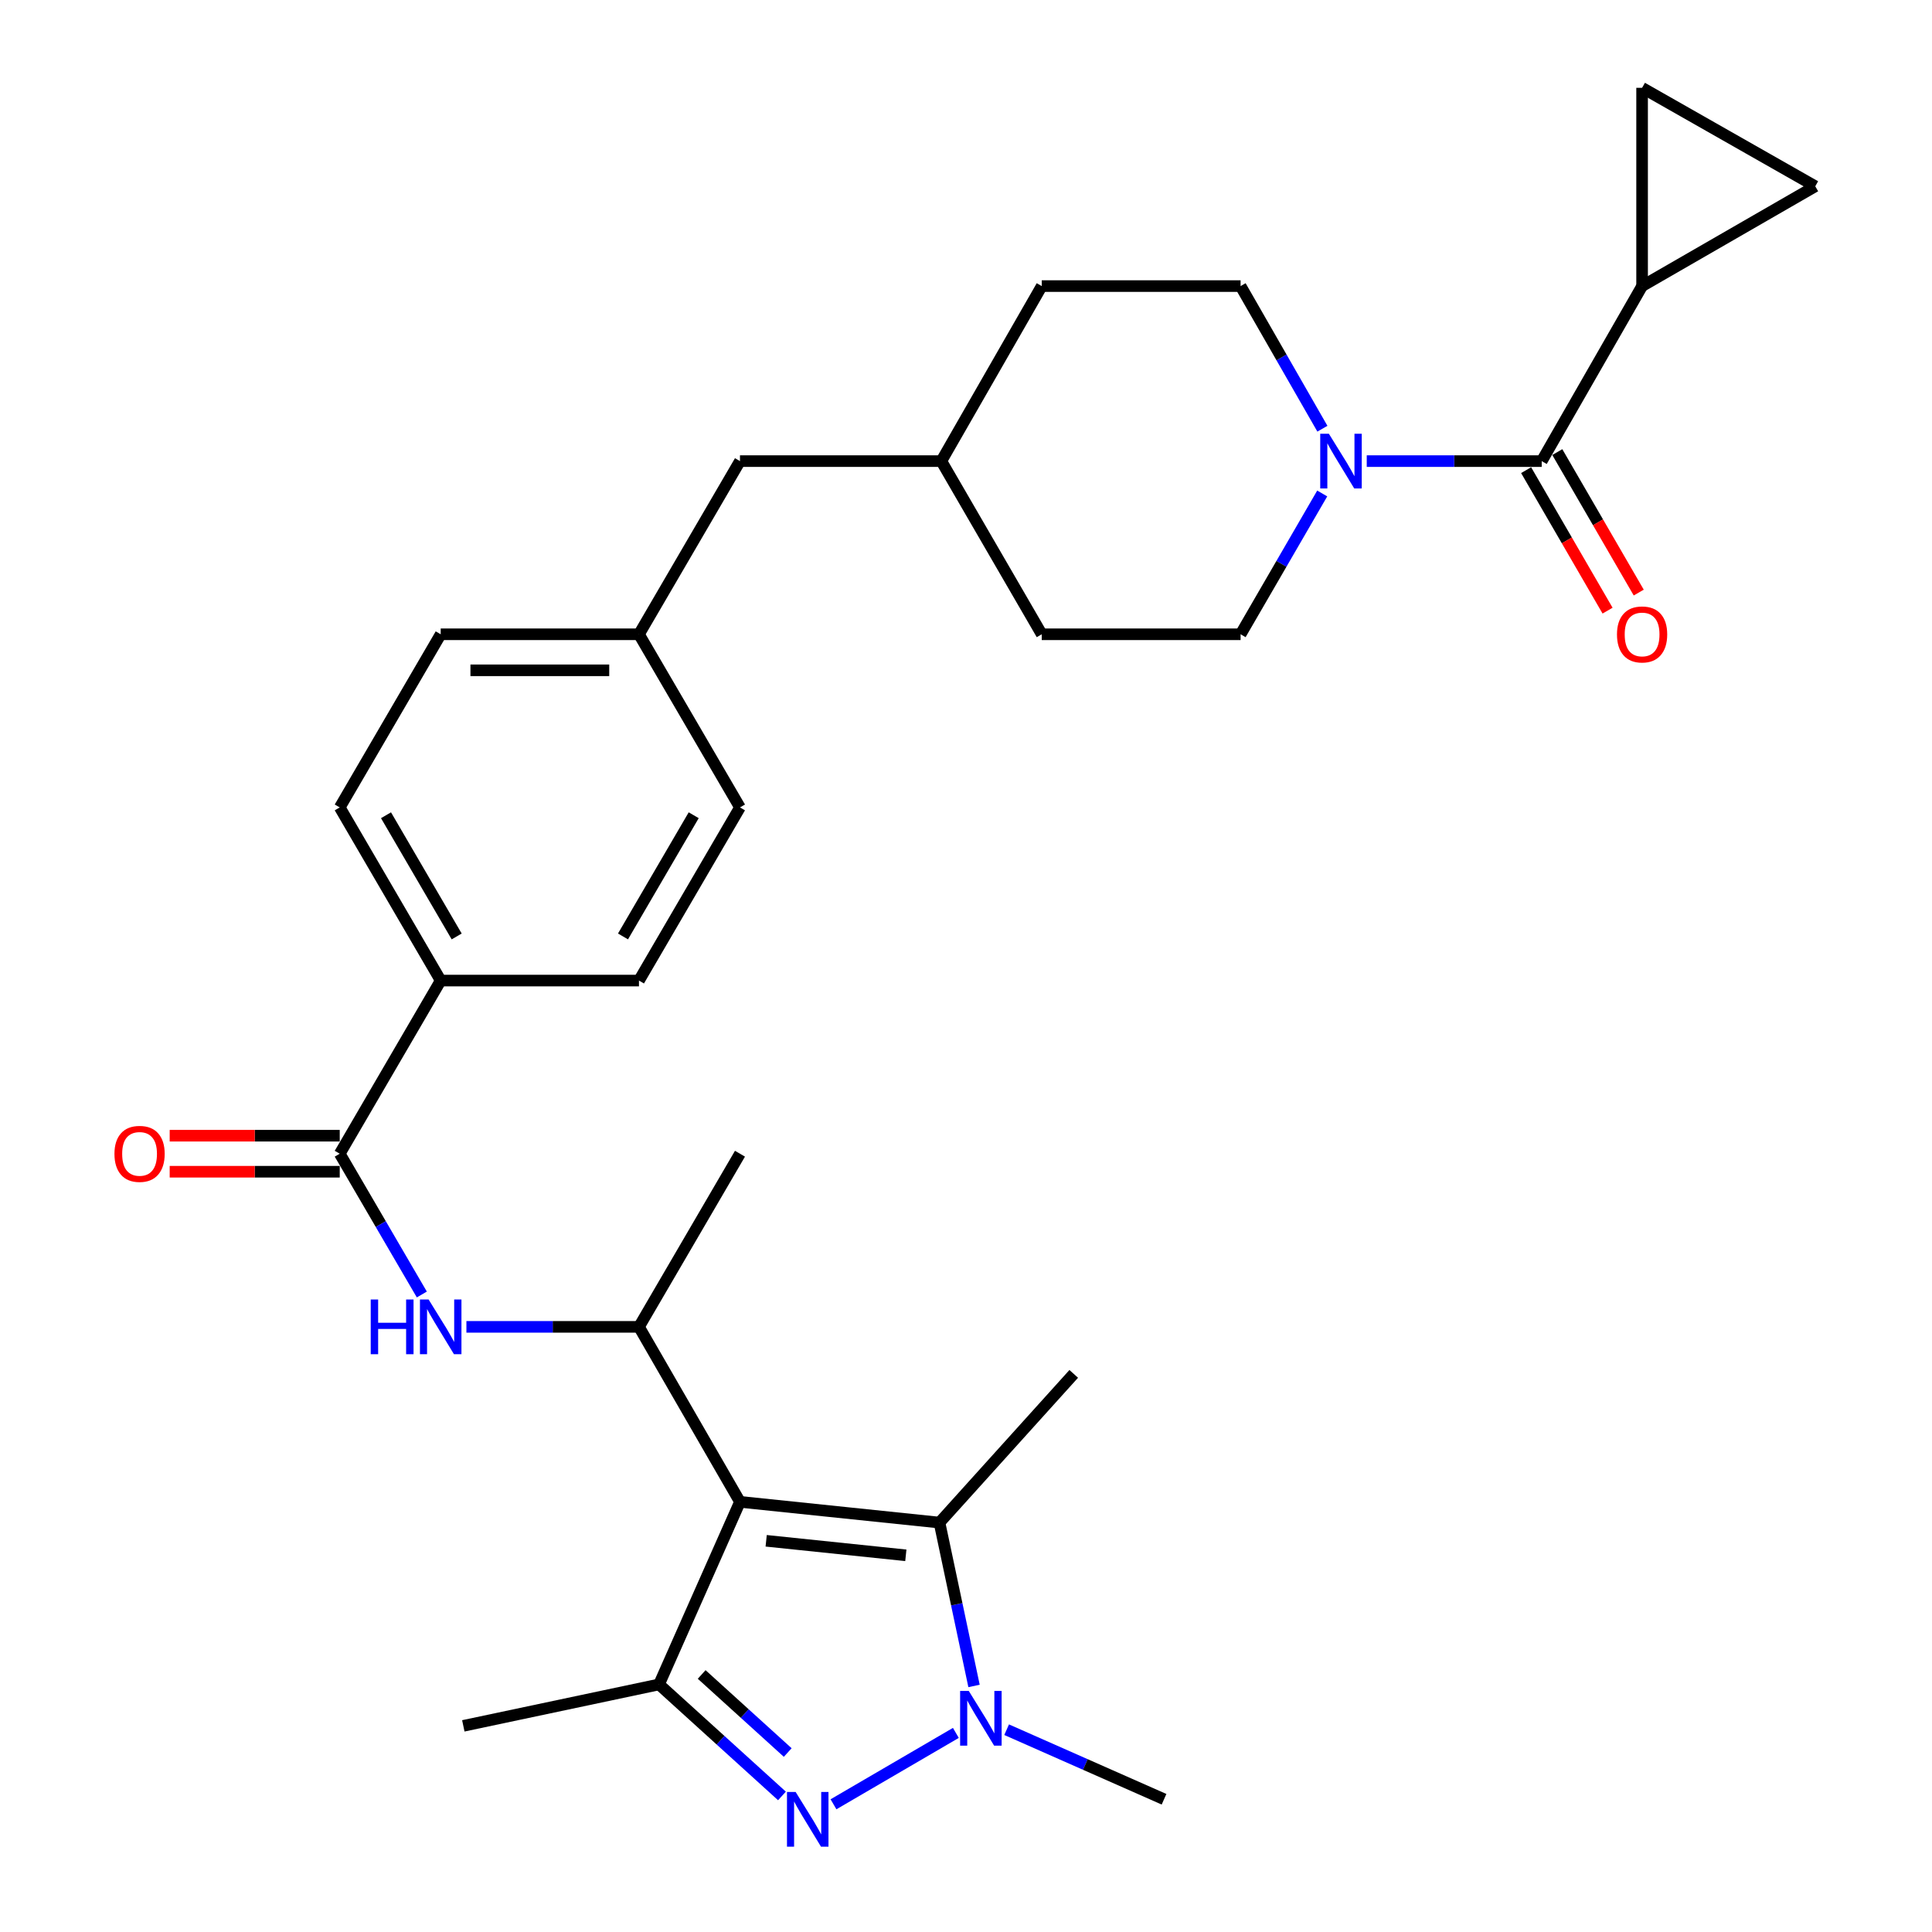 <?xml version='1.0' encoding='iso-8859-1'?>
<svg version='1.1' baseProfile='full'
              xmlns='http://www.w3.org/2000/svg'
                      xmlns:rdkit='http://www.rdkit.org/xml'
                      xmlns:xlink='http://www.w3.org/1999/xlink'
                  xml:space='preserve'
width='1000px' height='1000px' viewBox='0 0 1000 1000'>
<!-- END OF HEADER -->
<rect style='opacity:1.0;fill:#FFFFFF;stroke:none' width='1000' height='1000' x='0' y='0'> </rect>
<path class='bond-2' d='M 383.009,777.355 L 341.111,871.855' style='fill:none;fill-rule:evenodd;stroke:#000000;stroke-width:6px;stroke-linecap:butt;stroke-linejoin:miter;stroke-opacity:1' />
<path class='bond-3' d='M 383.009,777.355 L 486.274,788.088' style='fill:none;fill-rule:evenodd;stroke:#000000;stroke-width:6px;stroke-linecap:butt;stroke-linejoin:miter;stroke-opacity:1' />
<path class='bond-3' d='M 396.571,797.514 L 468.857,805.028' style='fill:none;fill-rule:evenodd;stroke:#000000;stroke-width:6px;stroke-linecap:butt;stroke-linejoin:miter;stroke-opacity:1' />
<path class='bond-5' d='M 383.009,777.355 L 330.729,686.781' style='fill:none;fill-rule:evenodd;stroke:#000000;stroke-width:6px;stroke-linecap:butt;stroke-linejoin:miter;stroke-opacity:1' />
<path class='bond-0' d='M 404.742,929.576 L 372.927,900.715' style='fill:none;fill-rule:evenodd;stroke:#0000FF;stroke-width:6px;stroke-linecap:butt;stroke-linejoin:miter;stroke-opacity:1' />
<path class='bond-0' d='M 372.927,900.715 L 341.111,871.855' style='fill:none;fill-rule:evenodd;stroke:#000000;stroke-width:6px;stroke-linecap:butt;stroke-linejoin:miter;stroke-opacity:1' />
<path class='bond-0' d='M 407.728,907.105 L 385.456,886.902' style='fill:none;fill-rule:evenodd;stroke:#0000FF;stroke-width:6px;stroke-linecap:butt;stroke-linejoin:miter;stroke-opacity:1' />
<path class='bond-0' d='M 385.456,886.902 L 363.185,866.7' style='fill:none;fill-rule:evenodd;stroke:#000000;stroke-width:6px;stroke-linecap:butt;stroke-linejoin:miter;stroke-opacity:1' />
<path class='bond-30' d='M 431.414,933.897 L 494.752,896.948' style='fill:none;fill-rule:evenodd;stroke:#0000FF;stroke-width:6px;stroke-linecap:butt;stroke-linejoin:miter;stroke-opacity:1' />
<path class='bond-1' d='M 504.158,872.647 L 495.216,830.367' style='fill:none;fill-rule:evenodd;stroke:#0000FF;stroke-width:6px;stroke-linecap:butt;stroke-linejoin:miter;stroke-opacity:1' />
<path class='bond-1' d='M 495.216,830.367 L 486.274,788.088' style='fill:none;fill-rule:evenodd;stroke:#000000;stroke-width:6px;stroke-linecap:butt;stroke-linejoin:miter;stroke-opacity:1' />
<path class='bond-19' d='M 521.031,895.287 L 561.766,913.291' style='fill:none;fill-rule:evenodd;stroke:#0000FF;stroke-width:6px;stroke-linecap:butt;stroke-linejoin:miter;stroke-opacity:1' />
<path class='bond-19' d='M 561.766,913.291 L 602.501,931.294' style='fill:none;fill-rule:evenodd;stroke:#000000;stroke-width:6px;stroke-linecap:butt;stroke-linejoin:miter;stroke-opacity:1' />
<path class='bond-22' d='M 341.111,871.855 L 239.814,893.301' style='fill:none;fill-rule:evenodd;stroke:#000000;stroke-width:6px;stroke-linecap:butt;stroke-linejoin:miter;stroke-opacity:1' />
<path class='bond-23' d='M 486.274,788.088 L 555.764,711.119' style='fill:none;fill-rule:evenodd;stroke:#000000;stroke-width:6px;stroke-linecap:butt;stroke-linejoin:miter;stroke-opacity:1' />
<path class='bond-4' d='M 797.986,238.671 L 752.706,238.671' style='fill:none;fill-rule:evenodd;stroke:#000000;stroke-width:6px;stroke-linecap:butt;stroke-linejoin:miter;stroke-opacity:1' />
<path class='bond-4' d='M 752.706,238.671 L 707.427,238.671' style='fill:none;fill-rule:evenodd;stroke:#0000FF;stroke-width:6px;stroke-linecap:butt;stroke-linejoin:miter;stroke-opacity:1' />
<path class='bond-9' d='M 797.986,238.671 L 849.945,148.077' style='fill:none;fill-rule:evenodd;stroke:#000000;stroke-width:6px;stroke-linecap:butt;stroke-linejoin:miter;stroke-opacity:1' />
<path class='bond-13' d='M 789.919,243.348 L 810.997,279.708' style='fill:none;fill-rule:evenodd;stroke:#000000;stroke-width:6px;stroke-linecap:butt;stroke-linejoin:miter;stroke-opacity:1' />
<path class='bond-13' d='M 810.997,279.708 L 832.075,316.068' style='fill:none;fill-rule:evenodd;stroke:#FF0000;stroke-width:6px;stroke-linecap:butt;stroke-linejoin:miter;stroke-opacity:1' />
<path class='bond-13' d='M 806.053,233.995 L 827.131,270.355' style='fill:none;fill-rule:evenodd;stroke:#000000;stroke-width:6px;stroke-linecap:butt;stroke-linejoin:miter;stroke-opacity:1' />
<path class='bond-13' d='M 827.131,270.355 L 848.209,306.715' style='fill:none;fill-rule:evenodd;stroke:#FF0000;stroke-width:6px;stroke-linecap:butt;stroke-linejoin:miter;stroke-opacity:1' />
<path class='bond-8' d='M 330.729,686.781 L 286.071,686.781' style='fill:none;fill-rule:evenodd;stroke:#000000;stroke-width:6px;stroke-linecap:butt;stroke-linejoin:miter;stroke-opacity:1' />
<path class='bond-8' d='M 286.071,686.781 L 241.412,686.781' style='fill:none;fill-rule:evenodd;stroke:#0000FF;stroke-width:6px;stroke-linecap:butt;stroke-linejoin:miter;stroke-opacity:1' />
<path class='bond-29' d='M 330.729,686.781 L 383.009,597.161' style='fill:none;fill-rule:evenodd;stroke:#000000;stroke-width:6px;stroke-linecap:butt;stroke-linejoin:miter;stroke-opacity:1' />
<path class='bond-6' d='M 684.47,221.9 L 663.3,184.989' style='fill:none;fill-rule:evenodd;stroke:#0000FF;stroke-width:6px;stroke-linecap:butt;stroke-linejoin:miter;stroke-opacity:1' />
<path class='bond-6' d='M 663.3,184.989 L 642.13,148.077' style='fill:none;fill-rule:evenodd;stroke:#000000;stroke-width:6px;stroke-linecap:butt;stroke-linejoin:miter;stroke-opacity:1' />
<path class='bond-32' d='M 684.379,255.421 L 663.255,291.861' style='fill:none;fill-rule:evenodd;stroke:#0000FF;stroke-width:6px;stroke-linecap:butt;stroke-linejoin:miter;stroke-opacity:1' />
<path class='bond-32' d='M 663.255,291.861 L 642.13,328.301' style='fill:none;fill-rule:evenodd;stroke:#000000;stroke-width:6px;stroke-linecap:butt;stroke-linejoin:miter;stroke-opacity:1' />
<path class='bond-7' d='M 175.847,597.161 L 197.092,633.595' style='fill:none;fill-rule:evenodd;stroke:#000000;stroke-width:6px;stroke-linecap:butt;stroke-linejoin:miter;stroke-opacity:1' />
<path class='bond-7' d='M 197.092,633.595 L 218.337,670.028' style='fill:none;fill-rule:evenodd;stroke:#0000FF;stroke-width:6px;stroke-linecap:butt;stroke-linejoin:miter;stroke-opacity:1' />
<path class='bond-12' d='M 175.847,597.161 L 228.107,507.541' style='fill:none;fill-rule:evenodd;stroke:#000000;stroke-width:6px;stroke-linecap:butt;stroke-linejoin:miter;stroke-opacity:1' />
<path class='bond-14' d='M 175.847,587.837 L 131.839,587.837' style='fill:none;fill-rule:evenodd;stroke:#000000;stroke-width:6px;stroke-linecap:butt;stroke-linejoin:miter;stroke-opacity:1' />
<path class='bond-14' d='M 131.839,587.837 L 87.831,587.837' style='fill:none;fill-rule:evenodd;stroke:#FF0000;stroke-width:6px;stroke-linecap:butt;stroke-linejoin:miter;stroke-opacity:1' />
<path class='bond-14' d='M 175.847,606.486 L 131.839,606.486' style='fill:none;fill-rule:evenodd;stroke:#000000;stroke-width:6px;stroke-linecap:butt;stroke-linejoin:miter;stroke-opacity:1' />
<path class='bond-14' d='M 131.839,606.486 L 87.831,606.486' style='fill:none;fill-rule:evenodd;stroke:#FF0000;stroke-width:6px;stroke-linecap:butt;stroke-linejoin:miter;stroke-opacity:1' />
<path class='bond-10' d='M 849.945,148.077 L 939.575,96.419' style='fill:none;fill-rule:evenodd;stroke:#000000;stroke-width:6px;stroke-linecap:butt;stroke-linejoin:miter;stroke-opacity:1' />
<path class='bond-11' d='M 849.945,148.077 L 849.945,45.455' style='fill:none;fill-rule:evenodd;stroke:#000000;stroke-width:6px;stroke-linecap:butt;stroke-linejoin:miter;stroke-opacity:1' />
<path class='bond-33' d='M 939.575,96.419 L 849.945,45.455' style='fill:none;fill-rule:evenodd;stroke:#000000;stroke-width:6px;stroke-linecap:butt;stroke-linejoin:miter;stroke-opacity:1' />
<path class='bond-17' d='M 228.107,507.541 L 175.847,417.921' style='fill:none;fill-rule:evenodd;stroke:#000000;stroke-width:6px;stroke-linecap:butt;stroke-linejoin:miter;stroke-opacity:1' />
<path class='bond-17' d='M 236.378,484.704 L 199.797,421.97' style='fill:none;fill-rule:evenodd;stroke:#000000;stroke-width:6px;stroke-linecap:butt;stroke-linejoin:miter;stroke-opacity:1' />
<path class='bond-18' d='M 228.107,507.541 L 330.729,507.541' style='fill:none;fill-rule:evenodd;stroke:#000000;stroke-width:6px;stroke-linecap:butt;stroke-linejoin:miter;stroke-opacity:1' />
<path class='bond-15' d='M 642.13,328.301 L 539.207,328.301' style='fill:none;fill-rule:evenodd;stroke:#000000;stroke-width:6px;stroke-linecap:butt;stroke-linejoin:miter;stroke-opacity:1' />
<path class='bond-16' d='M 642.13,148.077 L 539.207,148.077' style='fill:none;fill-rule:evenodd;stroke:#000000;stroke-width:6px;stroke-linecap:butt;stroke-linejoin:miter;stroke-opacity:1' />
<path class='bond-25' d='M 175.847,417.921 L 228.107,328.301' style='fill:none;fill-rule:evenodd;stroke:#000000;stroke-width:6px;stroke-linecap:butt;stroke-linejoin:miter;stroke-opacity:1' />
<path class='bond-24' d='M 330.729,507.541 L 383.009,417.921' style='fill:none;fill-rule:evenodd;stroke:#000000;stroke-width:6px;stroke-linecap:butt;stroke-linejoin:miter;stroke-opacity:1' />
<path class='bond-24' d='M 322.463,484.701 L 359.059,421.967' style='fill:none;fill-rule:evenodd;stroke:#000000;stroke-width:6px;stroke-linecap:butt;stroke-linejoin:miter;stroke-opacity:1' />
<path class='bond-20' d='M 330.729,328.301 L 383.009,417.921' style='fill:none;fill-rule:evenodd;stroke:#000000;stroke-width:6px;stroke-linecap:butt;stroke-linejoin:miter;stroke-opacity:1' />
<path class='bond-21' d='M 330.729,328.301 L 383.009,238.671' style='fill:none;fill-rule:evenodd;stroke:#000000;stroke-width:6px;stroke-linecap:butt;stroke-linejoin:miter;stroke-opacity:1' />
<path class='bond-31' d='M 330.729,328.301 L 228.107,328.301' style='fill:none;fill-rule:evenodd;stroke:#000000;stroke-width:6px;stroke-linecap:butt;stroke-linejoin:miter;stroke-opacity:1' />
<path class='bond-31' d='M 315.336,346.951 L 243.5,346.951' style='fill:none;fill-rule:evenodd;stroke:#000000;stroke-width:6px;stroke-linecap:butt;stroke-linejoin:miter;stroke-opacity:1' />
<path class='bond-28' d='M 383.009,238.671 L 487.228,238.671' style='fill:none;fill-rule:evenodd;stroke:#000000;stroke-width:6px;stroke-linecap:butt;stroke-linejoin:miter;stroke-opacity:1' />
<path class='bond-26' d='M 539.207,328.301 L 487.228,238.671' style='fill:none;fill-rule:evenodd;stroke:#000000;stroke-width:6px;stroke-linecap:butt;stroke-linejoin:miter;stroke-opacity:1' />
<path class='bond-27' d='M 539.207,148.077 L 487.228,238.671' style='fill:none;fill-rule:evenodd;stroke:#000000;stroke-width:6px;stroke-linecap:butt;stroke-linejoin:miter;stroke-opacity:1' />
<path  class='atom-1' d='M 411.82 927.515
L 421.1 942.515
Q 422.02 943.995, 423.5 946.675
Q 424.98 949.355, 425.06 949.515
L 425.06 927.515
L 428.82 927.515
L 428.82 955.835
L 424.94 955.835
L 414.98 939.435
Q 413.82 937.515, 412.58 935.315
Q 411.38 933.115, 411.02 932.435
L 411.02 955.835
L 407.34 955.835
L 407.34 927.515
L 411.82 927.515
' fill='#0000FF'/>
<path  class='atom-2' d='M 501.44 875.235
L 510.72 890.235
Q 511.64 891.715, 513.12 894.395
Q 514.6 897.075, 514.68 897.235
L 514.68 875.235
L 518.44 875.235
L 518.44 903.555
L 514.56 903.555
L 504.6 887.155
Q 503.44 885.235, 502.2 883.035
Q 501 880.835, 500.64 880.155
L 500.64 903.555
L 496.96 903.555
L 496.96 875.235
L 501.44 875.235
' fill='#0000FF'/>
<path  class='atom-7' d='M 687.829 224.511
L 697.109 239.511
Q 698.029 240.991, 699.509 243.671
Q 700.989 246.351, 701.069 246.511
L 701.069 224.511
L 704.829 224.511
L 704.829 252.831
L 700.949 252.831
L 690.989 236.431
Q 689.829 234.511, 688.589 232.311
Q 687.389 230.111, 687.029 229.431
L 687.029 252.831
L 683.349 252.831
L 683.349 224.511
L 687.829 224.511
' fill='#0000FF'/>
<path  class='atom-9' d='M 191.887 672.621
L 195.727 672.621
L 195.727 684.661
L 210.207 684.661
L 210.207 672.621
L 214.047 672.621
L 214.047 700.941
L 210.207 700.941
L 210.207 687.861
L 195.727 687.861
L 195.727 700.941
L 191.887 700.941
L 191.887 672.621
' fill='#0000FF'/>
<path  class='atom-9' d='M 221.847 672.621
L 231.127 687.621
Q 232.047 689.101, 233.527 691.781
Q 235.007 694.461, 235.087 694.621
L 235.087 672.621
L 238.847 672.621
L 238.847 700.941
L 234.967 700.941
L 225.007 684.541
Q 223.847 682.621, 222.607 680.421
Q 221.407 678.221, 221.047 677.541
L 221.047 700.941
L 217.367 700.941
L 217.367 672.621
L 221.847 672.621
' fill='#0000FF'/>
<path  class='atom-14' d='M 836.945 328.381
Q 836.945 321.581, 840.305 317.781
Q 843.665 313.981, 849.945 313.981
Q 856.225 313.981, 859.585 317.781
Q 862.945 321.581, 862.945 328.381
Q 862.945 335.261, 859.545 339.181
Q 856.145 343.061, 849.945 343.061
Q 843.705 343.061, 840.305 339.181
Q 836.945 335.301, 836.945 328.381
M 849.945 339.861
Q 854.265 339.861, 856.585 336.981
Q 858.945 334.061, 858.945 328.381
Q 858.945 322.821, 856.585 320.021
Q 854.265 317.181, 849.945 317.181
Q 845.625 317.181, 843.265 319.981
Q 840.945 322.781, 840.945 328.381
Q 840.945 334.101, 843.265 336.981
Q 845.625 339.861, 849.945 339.861
' fill='#FF0000'/>
<path  class='atom-15' d='M 59.24 597.241
Q 59.24 590.441, 62.6 586.641
Q 65.96 582.841, 72.24 582.841
Q 78.52 582.841, 81.88 586.641
Q 85.24 590.441, 85.24 597.241
Q 85.24 604.121, 81.84 608.041
Q 78.44 611.921, 72.24 611.921
Q 66 611.921, 62.6 608.041
Q 59.24 604.161, 59.24 597.241
M 72.24 608.721
Q 76.56 608.721, 78.88 605.841
Q 81.24 602.921, 81.24 597.241
Q 81.24 591.681, 78.88 588.881
Q 76.56 586.041, 72.24 586.041
Q 67.92 586.041, 65.56 588.841
Q 63.24 591.641, 63.24 597.241
Q 63.24 602.961, 65.56 605.841
Q 67.92 608.721, 72.24 608.721
' fill='#FF0000'/>
</svg>
